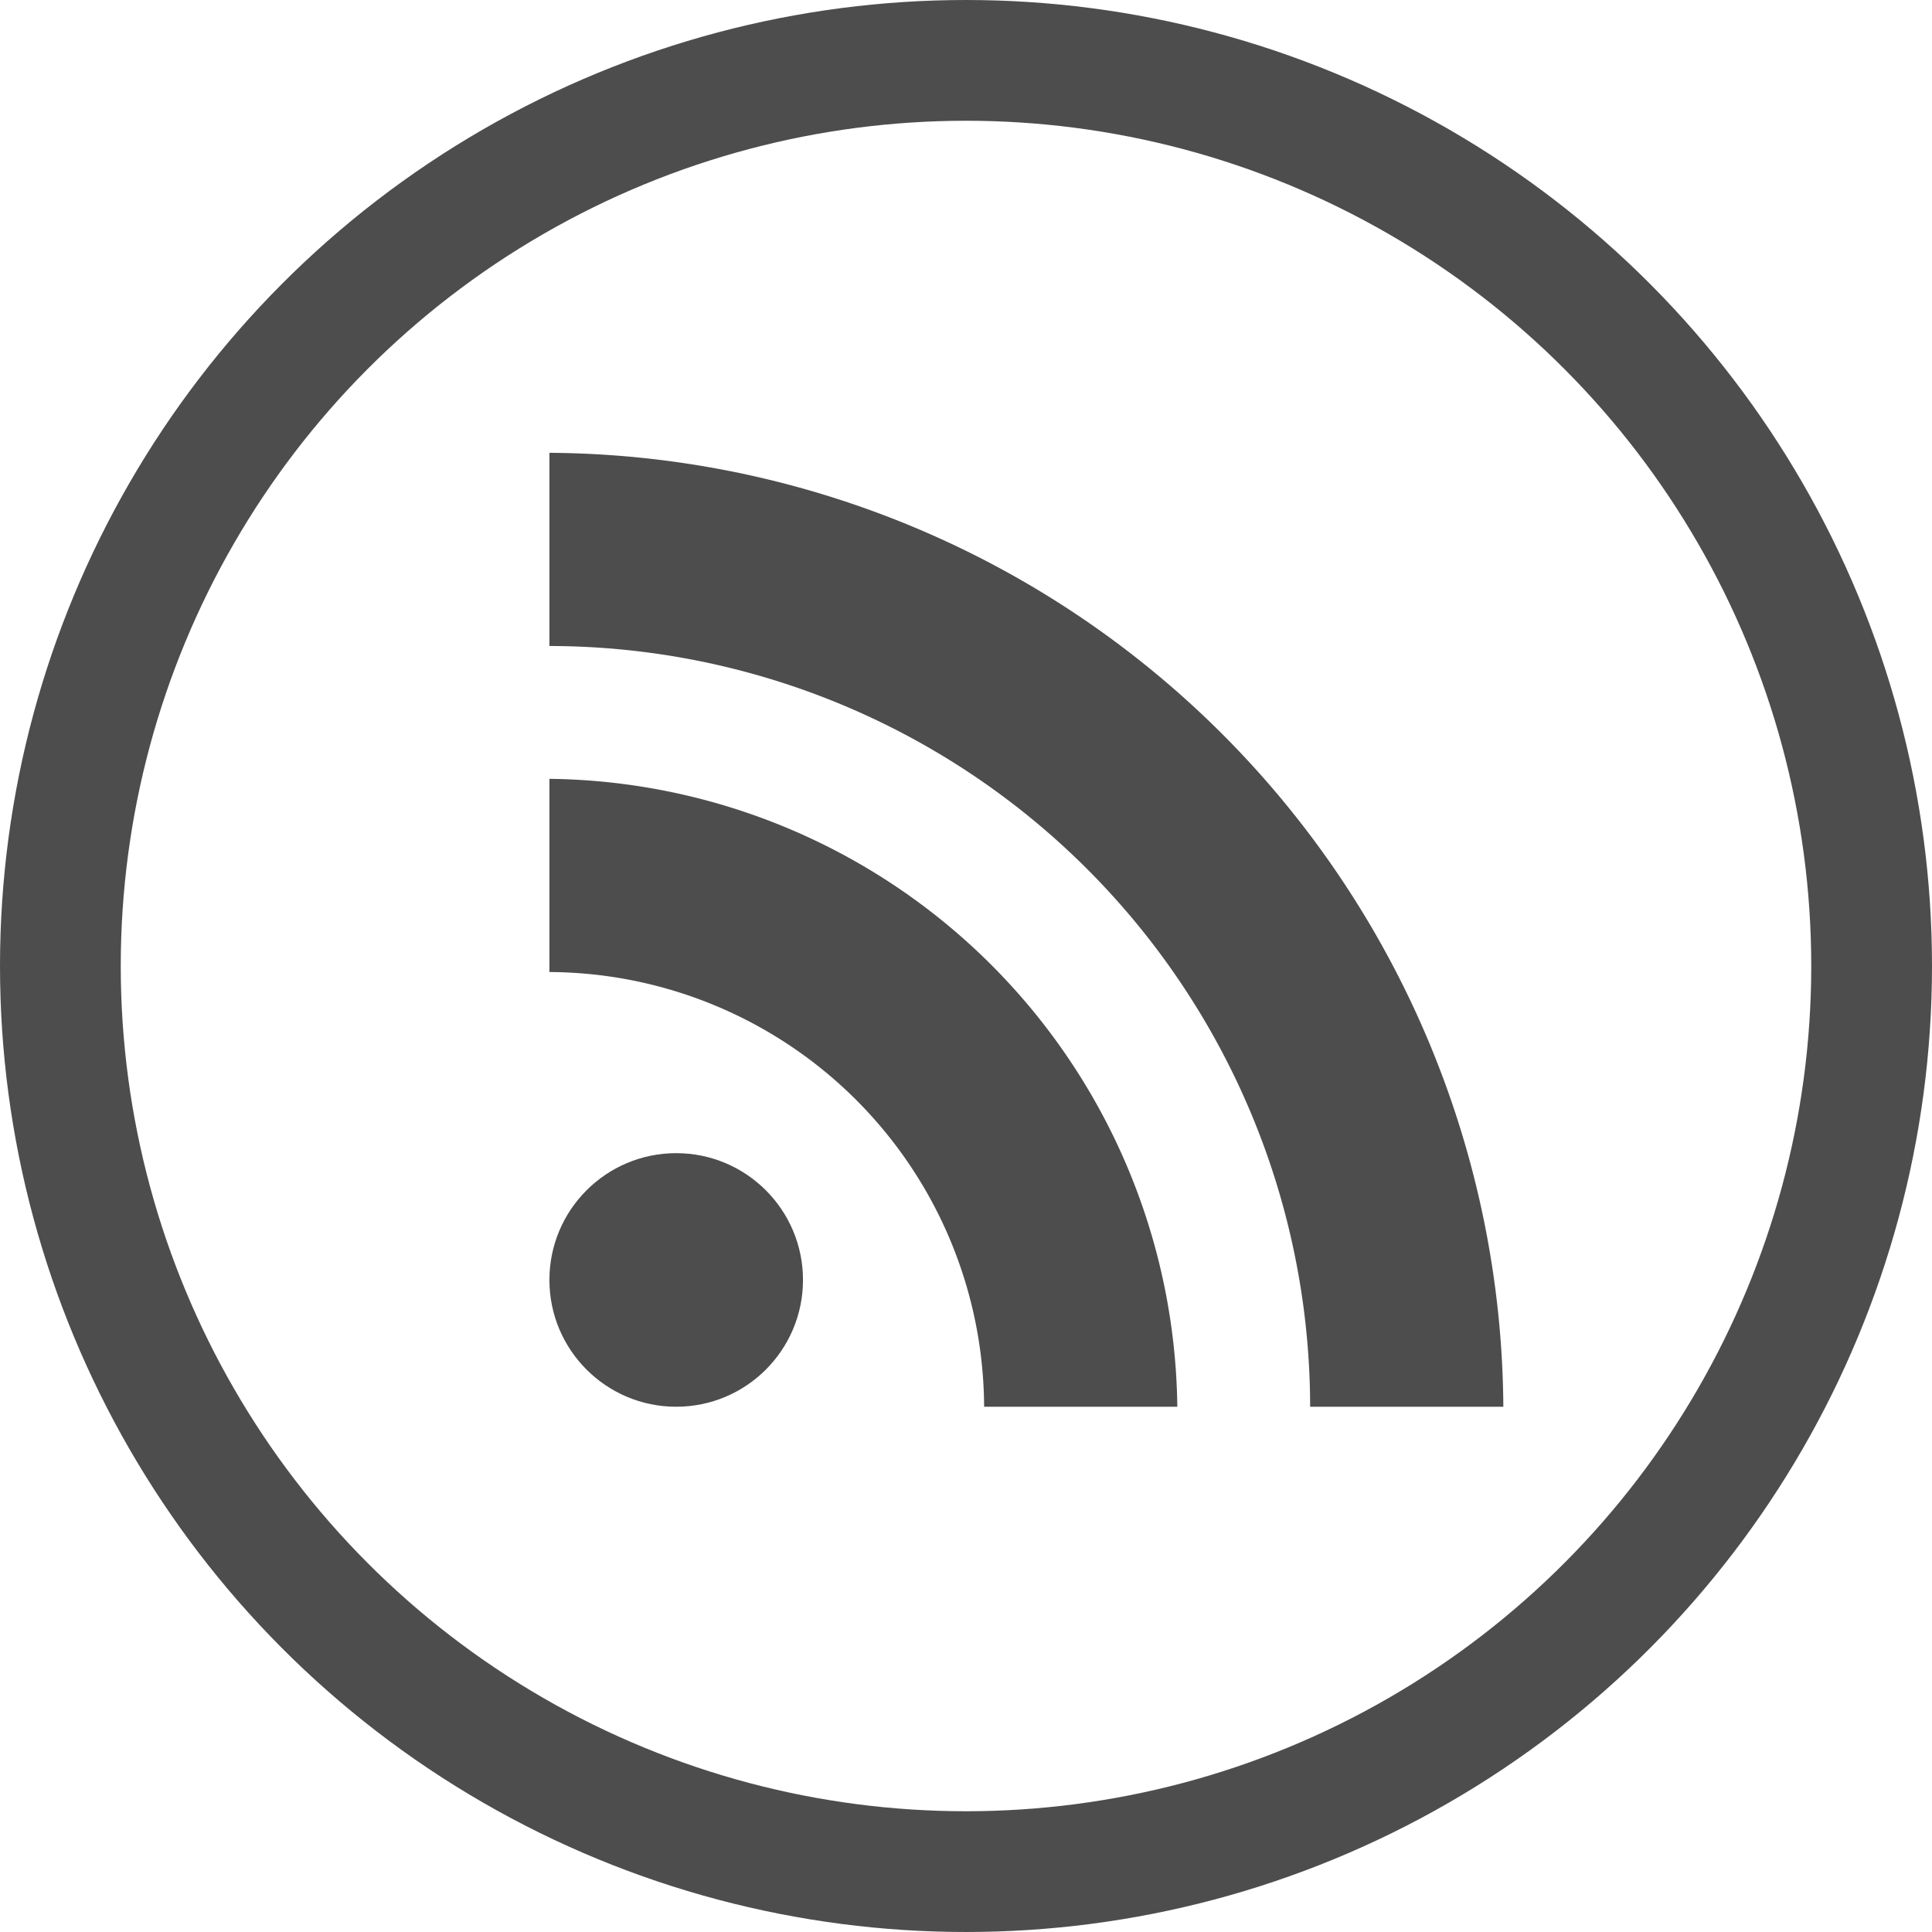 <svg xmlns="http://www.w3.org/2000/svg" width="32" height="32" viewBox="0 0 32 32"><defs><style>.a{fill:none;stroke:#4d4d4d;stroke-width:2px;}.b{fill:#4d4d4d;}</style></defs><g transform="translate(0 0.1)"><circle class="a" cx="15" cy="15" r="15" transform="translate(1 0.9)"/><circle class="b" cx="2.1" cy="2.1" r="2.1" transform="translate(9.1 19)"/><path class="b" d="M9.1,12.8V16a7.234,7.234,0,0,1,7.2,7.2h3.2A10.522,10.522,0,0,0,9.1,12.8Z"/><path class="b" d="M9.1,10.6A12.611,12.611,0,0,1,21.7,23.2h3.2A15.9,15.9,0,0,0,9.1,7.4v3.2Z"/></g></svg>